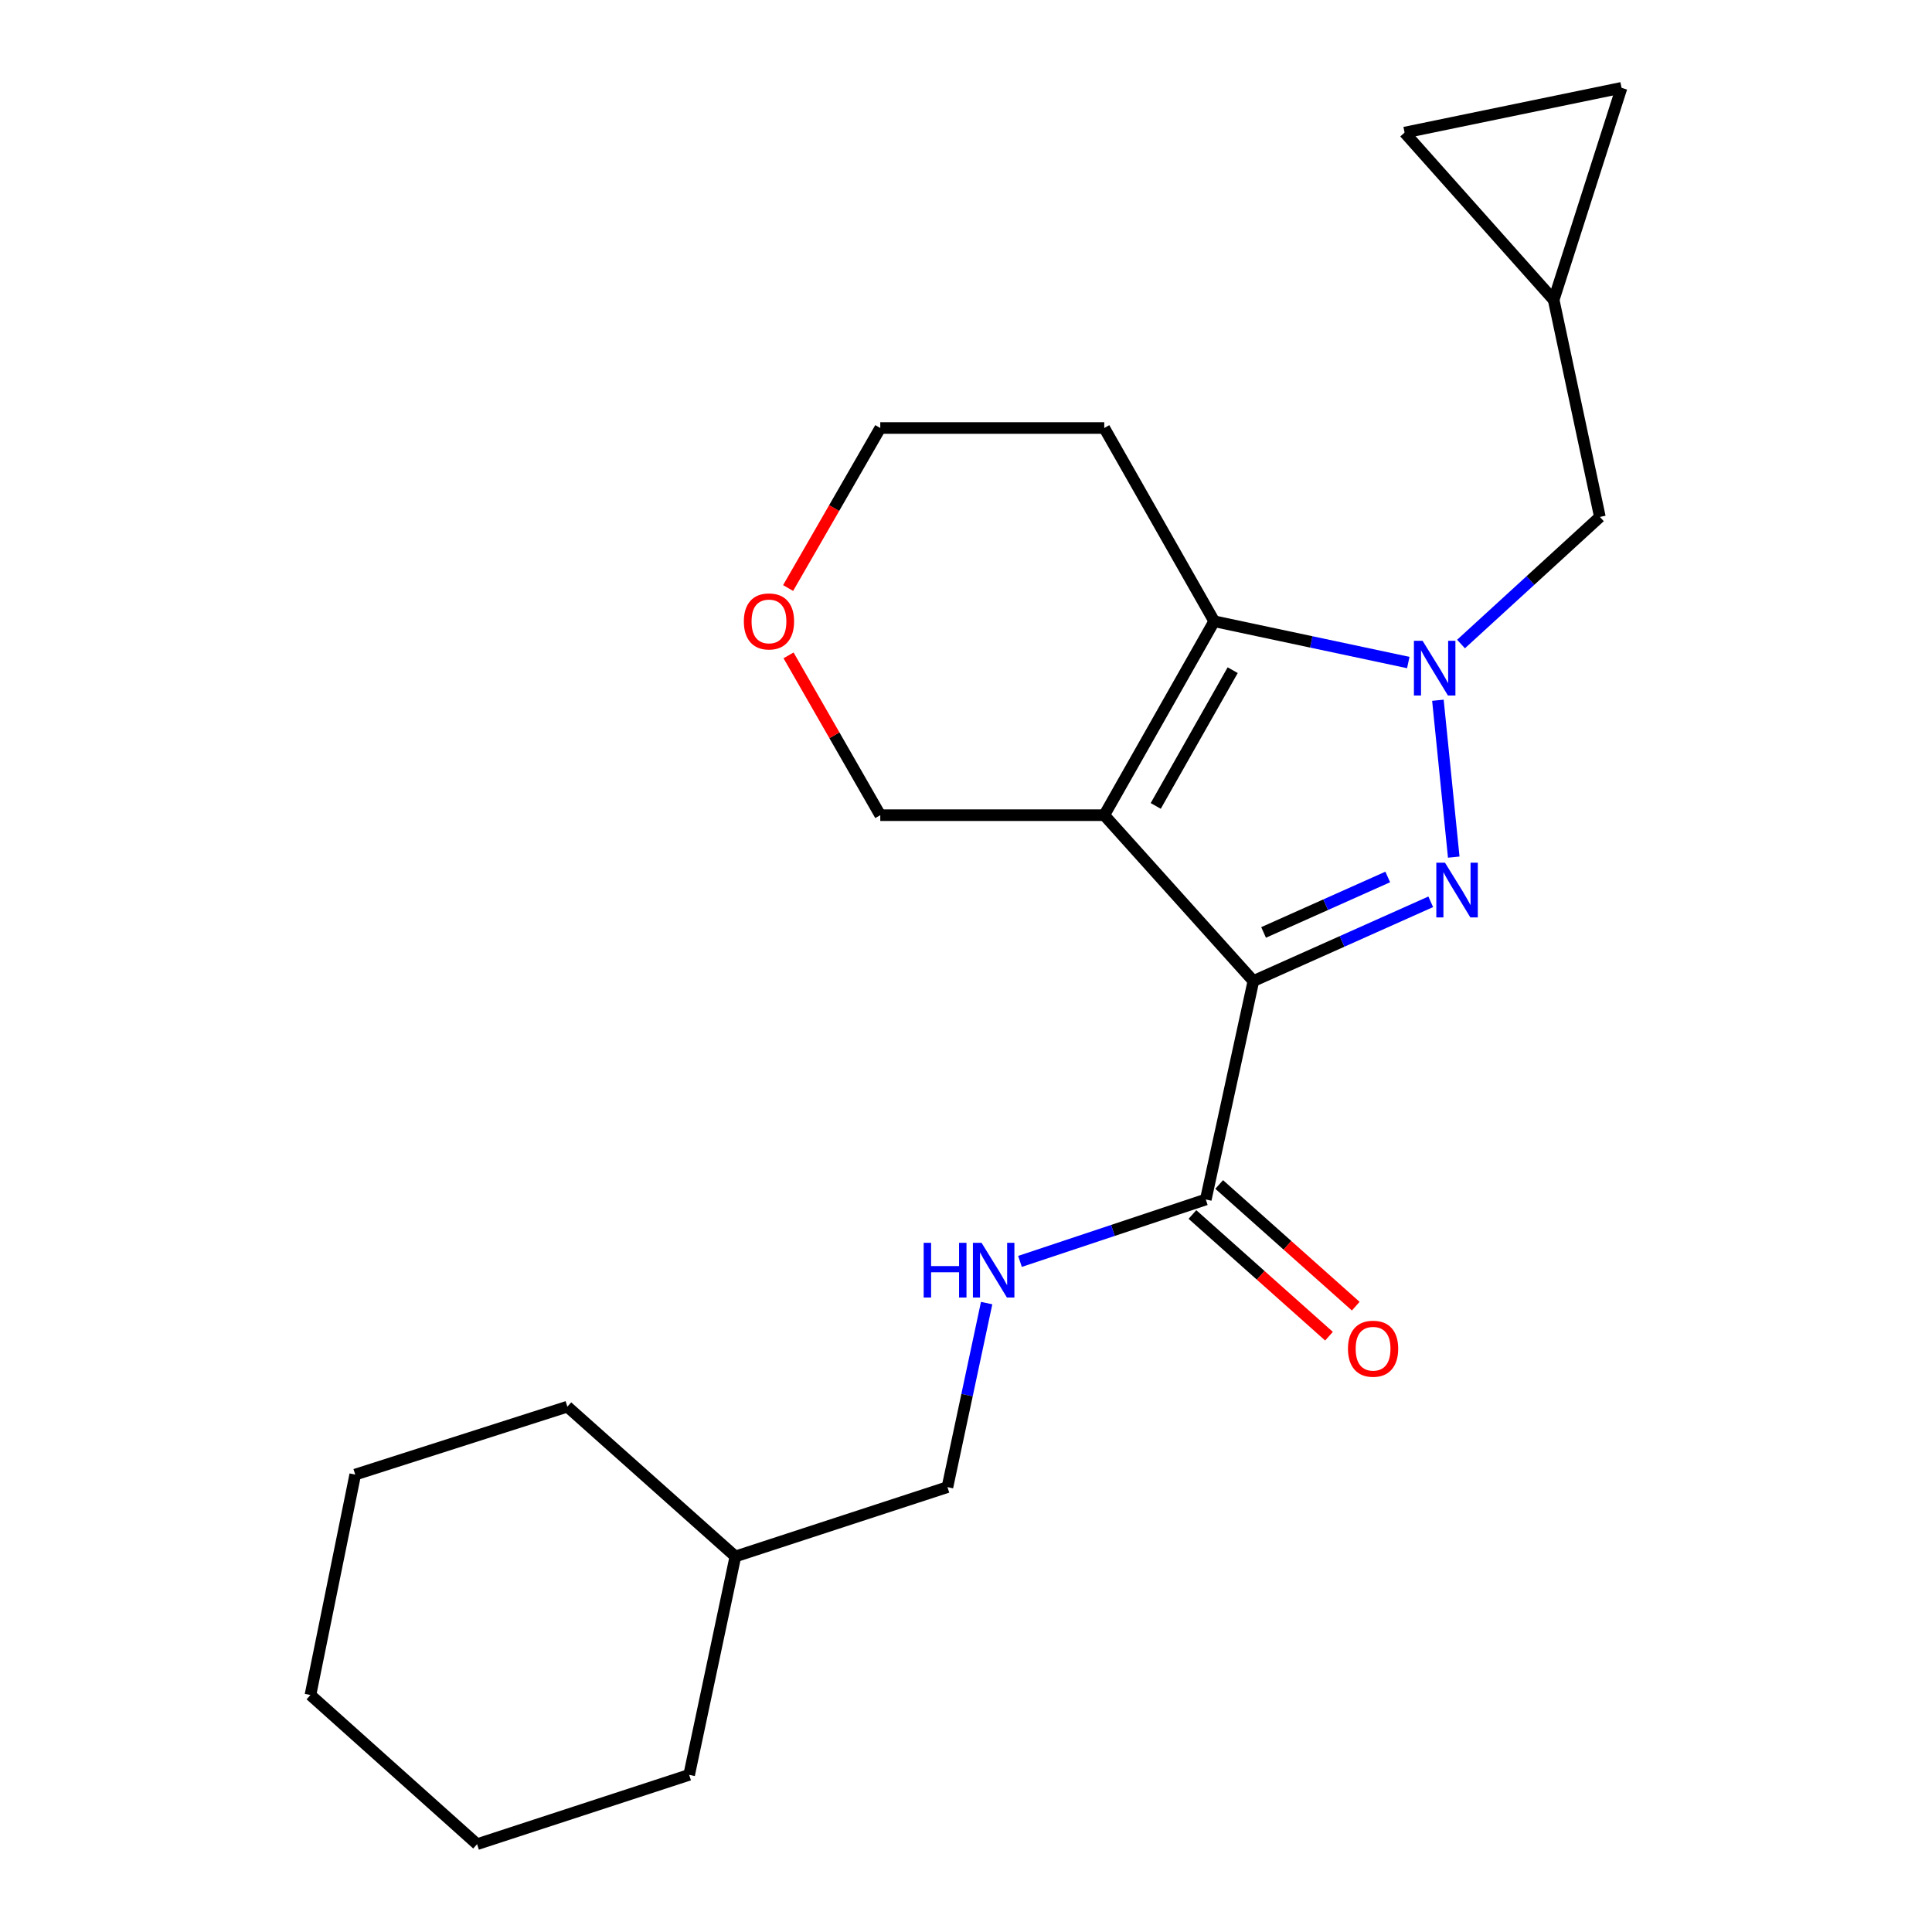 <?xml version='1.0' encoding='iso-8859-1'?>
<svg version='1.1' baseProfile='full'
              xmlns='http://www.w3.org/2000/svg'
                      xmlns:rdkit='http://www.rdkit.org/xml'
                      xmlns:xlink='http://www.w3.org/1999/xlink'
                  xml:space='preserve'
width='1000px' height='1000px' viewBox='0 0 1000 1000'>
<!-- END OF HEADER -->
<rect style='opacity:1.0;fill:#FFFFFF;stroke:none' width='1000' height='1000' x='0' y='0'> </rect>
<path class='bond-0' d='M 648.748,507.781 L 694.649,487.274' style='fill:none;fill-rule:evenodd;stroke:#000000;stroke-width:6px;stroke-linecap:butt;stroke-linejoin:miter;stroke-opacity:1' />
<path class='bond-0' d='M 694.649,487.274 L 740.549,466.768' style='fill:none;fill-rule:evenodd;stroke:#0000FF;stroke-width:6px;stroke-linecap:butt;stroke-linejoin:miter;stroke-opacity:1' />
<path class='bond-0' d='M 654.03,482.628 L 686.16,468.274' style='fill:none;fill-rule:evenodd;stroke:#000000;stroke-width:6px;stroke-linecap:butt;stroke-linejoin:miter;stroke-opacity:1' />
<path class='bond-0' d='M 686.16,468.274 L 718.29,453.919' style='fill:none;fill-rule:evenodd;stroke:#0000FF;stroke-width:6px;stroke-linecap:butt;stroke-linejoin:miter;stroke-opacity:1' />
<path class='bond-1' d='M 648.748,507.781 L 571.565,421.938' style='fill:none;fill-rule:evenodd;stroke:#000000;stroke-width:6px;stroke-linecap:butt;stroke-linejoin:miter;stroke-opacity:1' />
<path class='bond-4' d='M 648.748,507.781 L 624.122,620.851' style='fill:none;fill-rule:evenodd;stroke:#000000;stroke-width:6px;stroke-linecap:butt;stroke-linejoin:miter;stroke-opacity:1' />
<path class='bond-2' d='M 752.455,443.634 L 744.258,362.447' style='fill:none;fill-rule:evenodd;stroke:#0000FF;stroke-width:6px;stroke-linecap:butt;stroke-linejoin:miter;stroke-opacity:1' />
<path class='bond-3' d='M 571.565,421.938 L 628.47,321.562' style='fill:none;fill-rule:evenodd;stroke:#000000;stroke-width:6px;stroke-linecap:butt;stroke-linejoin:miter;stroke-opacity:1' />
<path class='bond-3' d='M 598.204,417.145 L 638.037,346.882' style='fill:none;fill-rule:evenodd;stroke:#000000;stroke-width:6px;stroke-linecap:butt;stroke-linejoin:miter;stroke-opacity:1' />
<path class='bond-11' d='M 571.565,421.938 L 455.628,421.938' style='fill:none;fill-rule:evenodd;stroke:#000000;stroke-width:6px;stroke-linecap:butt;stroke-linejoin:miter;stroke-opacity:1' />
<path class='bond-5' d='M 756.218,333.347 L 792.159,300.453' style='fill:none;fill-rule:evenodd;stroke:#0000FF;stroke-width:6px;stroke-linecap:butt;stroke-linejoin:miter;stroke-opacity:1' />
<path class='bond-5' d='M 792.159,300.453 L 828.099,267.559' style='fill:none;fill-rule:evenodd;stroke:#000000;stroke-width:6px;stroke-linecap:butt;stroke-linejoin:miter;stroke-opacity:1' />
<path class='bond-22' d='M 728.923,342.925 L 678.696,332.244' style='fill:none;fill-rule:evenodd;stroke:#0000FF;stroke-width:6px;stroke-linecap:butt;stroke-linejoin:miter;stroke-opacity:1' />
<path class='bond-22' d='M 678.696,332.244 L 628.47,321.562' style='fill:none;fill-rule:evenodd;stroke:#000000;stroke-width:6px;stroke-linecap:butt;stroke-linejoin:miter;stroke-opacity:1' />
<path class='bond-12' d='M 628.47,321.562 L 571.565,221.534' style='fill:none;fill-rule:evenodd;stroke:#000000;stroke-width:6px;stroke-linecap:butt;stroke-linejoin:miter;stroke-opacity:1' />
<path class='bond-6' d='M 624.122,620.851 L 576.035,636.875' style='fill:none;fill-rule:evenodd;stroke:#000000;stroke-width:6px;stroke-linecap:butt;stroke-linejoin:miter;stroke-opacity:1' />
<path class='bond-6' d='M 576.035,636.875 L 527.947,652.899' style='fill:none;fill-rule:evenodd;stroke:#0000FF;stroke-width:6px;stroke-linecap:butt;stroke-linejoin:miter;stroke-opacity:1' />
<path class='bond-10' d='M 617.2,628.619 L 652.541,660.114' style='fill:none;fill-rule:evenodd;stroke:#000000;stroke-width:6px;stroke-linecap:butt;stroke-linejoin:miter;stroke-opacity:1' />
<path class='bond-10' d='M 652.541,660.114 L 687.883,691.61' style='fill:none;fill-rule:evenodd;stroke:#FF0000;stroke-width:6px;stroke-linecap:butt;stroke-linejoin:miter;stroke-opacity:1' />
<path class='bond-10' d='M 631.045,613.083 L 666.387,644.578' style='fill:none;fill-rule:evenodd;stroke:#000000;stroke-width:6px;stroke-linecap:butt;stroke-linejoin:miter;stroke-opacity:1' />
<path class='bond-10' d='M 666.387,644.578 L 701.729,676.074' style='fill:none;fill-rule:evenodd;stroke:#FF0000;stroke-width:6px;stroke-linecap:butt;stroke-linejoin:miter;stroke-opacity:1' />
<path class='bond-7' d='M 828.099,267.559 L 804.179,155.229' style='fill:none;fill-rule:evenodd;stroke:#000000;stroke-width:6px;stroke-linecap:butt;stroke-linejoin:miter;stroke-opacity:1' />
<path class='bond-14' d='M 510.685,674.473 L 500.539,722.105' style='fill:none;fill-rule:evenodd;stroke:#0000FF;stroke-width:6px;stroke-linecap:butt;stroke-linejoin:miter;stroke-opacity:1' />
<path class='bond-14' d='M 500.539,722.105 L 490.393,769.738' style='fill:none;fill-rule:evenodd;stroke:#000000;stroke-width:6px;stroke-linecap:butt;stroke-linejoin:miter;stroke-opacity:1' />
<path class='bond-8' d='M 804.179,155.229 L 727.018,68.635' style='fill:none;fill-rule:evenodd;stroke:#000000;stroke-width:6px;stroke-linecap:butt;stroke-linejoin:miter;stroke-opacity:1' />
<path class='bond-9' d='M 804.179,155.229 L 839.314,45.455' style='fill:none;fill-rule:evenodd;stroke:#000000;stroke-width:6px;stroke-linecap:butt;stroke-linejoin:miter;stroke-opacity:1' />
<path class='bond-24' d='M 727.018,68.635 L 839.314,45.455' style='fill:none;fill-rule:evenodd;stroke:#000000;stroke-width:6px;stroke-linecap:butt;stroke-linejoin:miter;stroke-opacity:1' />
<path class='bond-13' d='M 455.628,421.938 L 431.889,380.577' style='fill:none;fill-rule:evenodd;stroke:#000000;stroke-width:6px;stroke-linecap:butt;stroke-linejoin:miter;stroke-opacity:1' />
<path class='bond-13' d='M 431.889,380.577 L 408.15,339.216' style='fill:none;fill-rule:evenodd;stroke:#FF0000;stroke-width:6px;stroke-linecap:butt;stroke-linejoin:miter;stroke-opacity:1' />
<path class='bond-23' d='M 571.565,221.534 L 455.628,221.534' style='fill:none;fill-rule:evenodd;stroke:#000000;stroke-width:6px;stroke-linecap:butt;stroke-linejoin:miter;stroke-opacity:1' />
<path class='bond-15' d='M 407.927,304.357 L 431.777,262.945' style='fill:none;fill-rule:evenodd;stroke:#FF0000;stroke-width:6px;stroke-linecap:butt;stroke-linejoin:miter;stroke-opacity:1' />
<path class='bond-15' d='M 431.777,262.945 L 455.628,221.534' style='fill:none;fill-rule:evenodd;stroke:#000000;stroke-width:6px;stroke-linecap:butt;stroke-linejoin:miter;stroke-opacity:1' />
<path class='bond-16' d='M 490.393,769.738 L 380.629,805.624' style='fill:none;fill-rule:evenodd;stroke:#000000;stroke-width:6px;stroke-linecap:butt;stroke-linejoin:miter;stroke-opacity:1' />
<path class='bond-17' d='M 380.629,805.624 L 356.709,918.659' style='fill:none;fill-rule:evenodd;stroke:#000000;stroke-width:6px;stroke-linecap:butt;stroke-linejoin:miter;stroke-opacity:1' />
<path class='bond-18' d='M 380.629,805.624 L 293.665,728.094' style='fill:none;fill-rule:evenodd;stroke:#000000;stroke-width:6px;stroke-linecap:butt;stroke-linejoin:miter;stroke-opacity:1' />
<path class='bond-19' d='M 356.709,918.659 L 246.934,954.545' style='fill:none;fill-rule:evenodd;stroke:#000000;stroke-width:6px;stroke-linecap:butt;stroke-linejoin:miter;stroke-opacity:1' />
<path class='bond-20' d='M 293.665,728.094 L 183.867,763.24' style='fill:none;fill-rule:evenodd;stroke:#000000;stroke-width:6px;stroke-linecap:butt;stroke-linejoin:miter;stroke-opacity:1' />
<path class='bond-25' d='M 246.934,954.545 L 160.686,877.339' style='fill:none;fill-rule:evenodd;stroke:#000000;stroke-width:6px;stroke-linecap:butt;stroke-linejoin:miter;stroke-opacity:1' />
<path class='bond-21' d='M 183.867,763.24 L 160.686,877.339' style='fill:none;fill-rule:evenodd;stroke:#000000;stroke-width:6px;stroke-linecap:butt;stroke-linejoin:miter;stroke-opacity:1' />
<path  class='atom-1' d='M 747.916 446.52
L 757.196 461.52
Q 758.116 463, 759.596 465.68
Q 761.076 468.36, 761.156 468.52
L 761.156 446.52
L 764.916 446.52
L 764.916 474.84
L 761.036 474.84
L 751.076 458.44
Q 749.916 456.52, 748.676 454.32
Q 747.476 452.12, 747.116 451.44
L 747.116 474.84
L 743.436 474.84
L 743.436 446.52
L 747.916 446.52
' fill='#0000FF'/>
<path  class='atom-3' d='M 736.32 331.67
L 745.6 346.67
Q 746.52 348.15, 748 350.83
Q 749.48 353.51, 749.56 353.67
L 749.56 331.67
L 753.32 331.67
L 753.32 359.99
L 749.44 359.99
L 739.48 343.59
Q 738.32 341.67, 737.08 339.47
Q 735.88 337.27, 735.52 336.59
L 735.52 359.99
L 731.84 359.99
L 731.84 331.67
L 736.32 331.67
' fill='#0000FF'/>
<path  class='atom-7' d='M 478.093 643.282
L 481.933 643.282
L 481.933 655.322
L 496.413 655.322
L 496.413 643.282
L 500.253 643.282
L 500.253 671.602
L 496.413 671.602
L 496.413 658.522
L 481.933 658.522
L 481.933 671.602
L 478.093 671.602
L 478.093 643.282
' fill='#0000FF'/>
<path  class='atom-7' d='M 508.053 643.282
L 517.333 658.282
Q 518.253 659.762, 519.733 662.442
Q 521.213 665.122, 521.293 665.282
L 521.293 643.282
L 525.053 643.282
L 525.053 671.602
L 521.173 671.602
L 511.213 655.202
Q 510.053 653.282, 508.813 651.082
Q 507.613 648.882, 507.253 648.202
L 507.253 671.602
L 503.573 671.602
L 503.573 643.282
L 508.053 643.282
' fill='#0000FF'/>
<path  class='atom-11' d='M 697.705 698.091
Q 697.705 691.291, 701.065 687.491
Q 704.425 683.691, 710.705 683.691
Q 716.985 683.691, 720.345 687.491
Q 723.705 691.291, 723.705 698.091
Q 723.705 704.971, 720.305 708.891
Q 716.905 712.771, 710.705 712.771
Q 704.465 712.771, 701.065 708.891
Q 697.705 705.011, 697.705 698.091
M 710.705 709.571
Q 715.025 709.571, 717.345 706.691
Q 719.705 703.771, 719.705 698.091
Q 719.705 692.531, 717.345 689.731
Q 715.025 686.891, 710.705 686.891
Q 706.385 686.891, 704.025 689.691
Q 701.705 692.491, 701.705 698.091
Q 701.705 703.811, 704.025 706.691
Q 706.385 709.571, 710.705 709.571
' fill='#FF0000'/>
<path  class='atom-14' d='M 385.017 321.642
Q 385.017 314.842, 388.377 311.042
Q 391.737 307.242, 398.017 307.242
Q 404.297 307.242, 407.657 311.042
Q 411.017 314.842, 411.017 321.642
Q 411.017 328.522, 407.617 332.442
Q 404.217 336.322, 398.017 336.322
Q 391.777 336.322, 388.377 332.442
Q 385.017 328.562, 385.017 321.642
M 398.017 333.122
Q 402.337 333.122, 404.657 330.242
Q 407.017 327.322, 407.017 321.642
Q 407.017 316.082, 404.657 313.282
Q 402.337 310.442, 398.017 310.442
Q 393.697 310.442, 391.337 313.242
Q 389.017 316.042, 389.017 321.642
Q 389.017 327.362, 391.337 330.242
Q 393.697 333.122, 398.017 333.122
' fill='#FF0000'/>
</svg>

